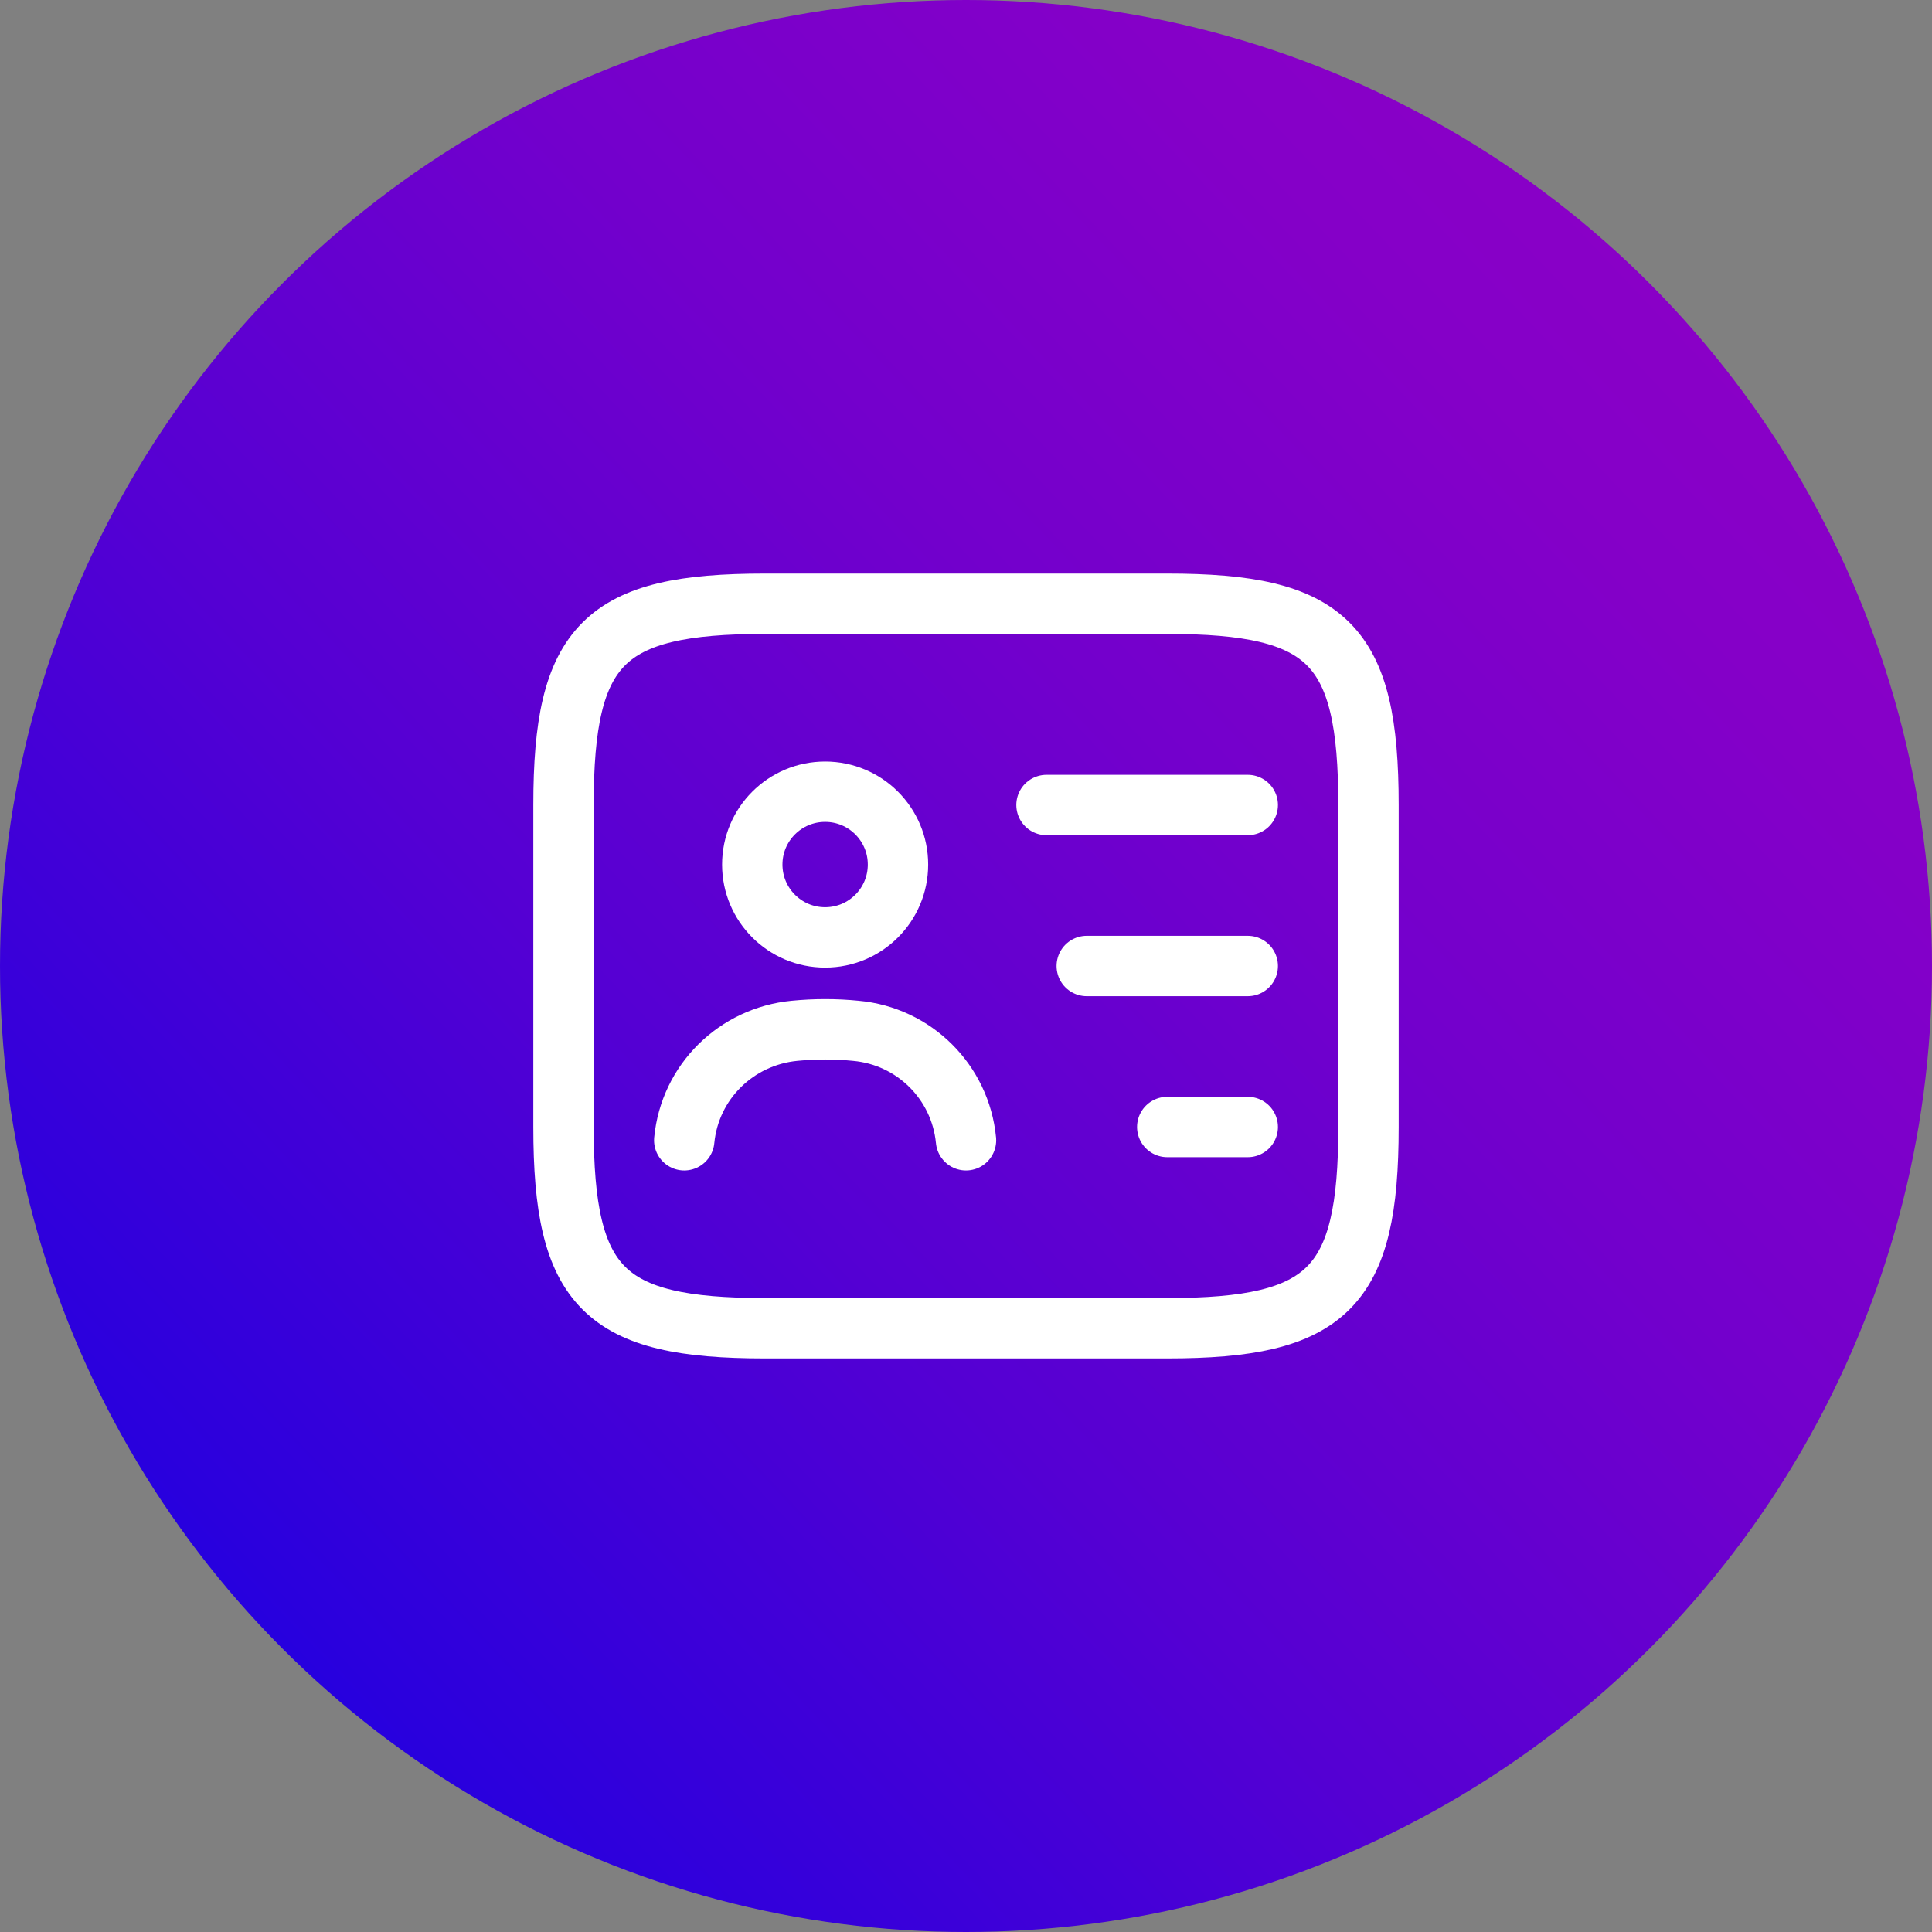 <svg width="48" height="48" viewBox="0 0 48 48" fill="none" xmlns="http://www.w3.org/2000/svg">
<rect x="0" y="0" width="48" height="48" fill="#808080" stroke="none"/>
<g clip-path="url(#clip0_3650_23863)">
<circle cx="24" cy="24" r="24" fill="url(#paint0_linear_3650_23863)"/>
<path d="M29 33H19C15 33 14 32 14 28V20C14 16 15 15 19 15H29C33 15 34 16 34 20V28C34 32 33 33 29 33Z" stroke="white" stroke-width="1.5" stroke-linecap="round" stroke-linejoin="round"/>
<path d="M26 20H31" stroke="white" stroke-width="1.5" stroke-linecap="round" stroke-linejoin="round"/>
<path d="M27 24H31" stroke="white" stroke-width="1.5" stroke-linecap="round" stroke-linejoin="round"/>
<path d="M29 28H31" stroke="white" stroke-width="1.5" stroke-linecap="round" stroke-linejoin="round"/>
<path d="M20.5 23.29C21.5 23.29 22.31 22.48 22.31 21.48C22.31 20.48 21.5 19.67 20.5 19.67C19.5 19.67 18.69 20.48 18.69 21.48C18.69 22.48 19.5 23.29 20.5 23.29Z" stroke="white" stroke-width="1.5" stroke-linecap="round" stroke-linejoin="round"/>
<path d="M24 28.33C23.86 26.88 22.71 25.74 21.26 25.61C20.76 25.56 20.25 25.56 19.74 25.61C18.29 25.75 17.14 26.88 17 28.33" stroke="white" stroke-width="1.5" stroke-linecap="round" stroke-linejoin="round"/>
</g>
<defs>
<linearGradient id="paint0_linear_3650_23863" x1="44.255" y1="4.811" x2="0.098" y2="46.644" gradientUnits="userSpaceOnUse">
<stop stop-color="#8C00C6"/>
<stop offset="0.141" stop-color="#8500C8"/>
<stop offset="0.339" stop-color="#7300CC"/>
<stop offset="0.572" stop-color="#5500D3"/>
<stop offset="0.83" stop-color="#2B00DD"/>
<stop offset="1" stop-color="#0B00E4"/>
</linearGradient>
<clipPath id="clip0_3650_23863">
<rect width="48" height="48" fill="white"/>
</clipPath>
</defs>
</svg>
